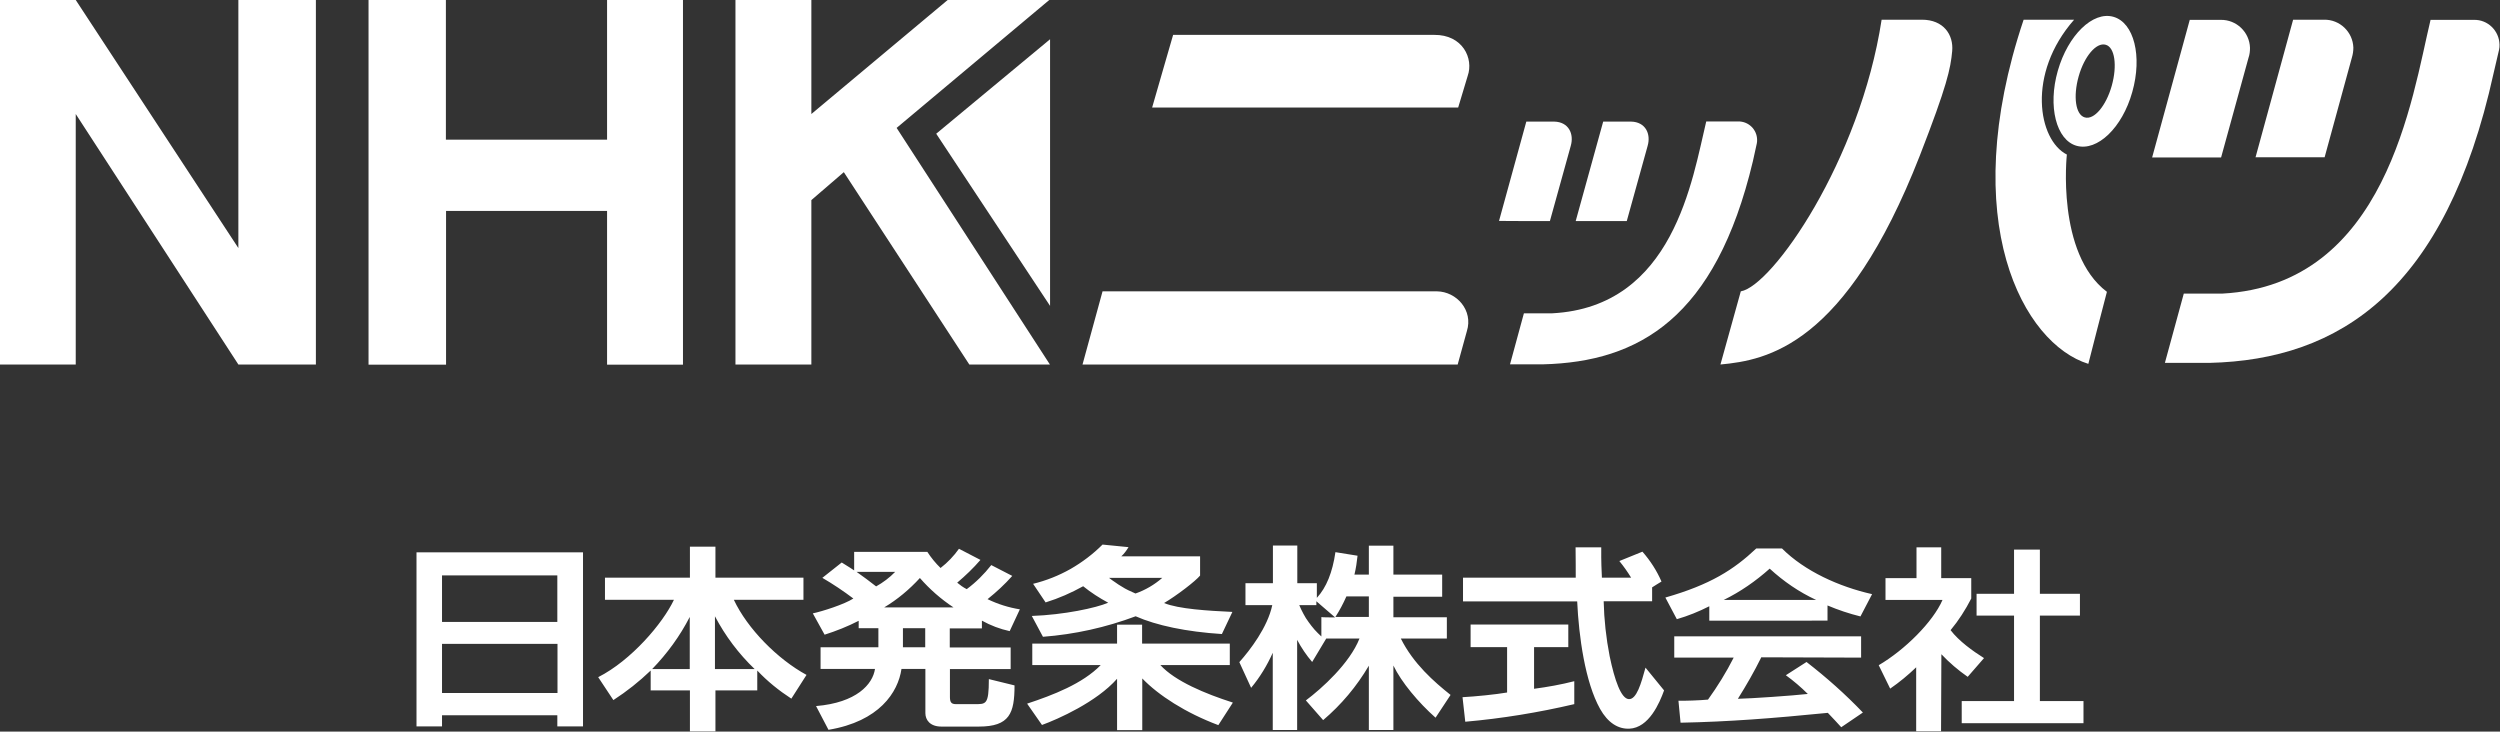 <svg version="1.2" xmlns="http://www.w3.org/2000/svg" viewBox="0 0 1548 453" width="1548" height="453"><rect x="0" y="0" width="1548" height="453" fill="#333333" stroke="none"/><style>.a{fill:#fff}</style><path fill-rule="evenodd" class="a" d="m1165.1 12.2h25c13.3 0 19.6 9.3 18.7 19.4-1 10.9-3.1 21.2-20.1 64.9-46 117.7-94.6 126.5-123.4 129.2l12.6-45.3c19.4-3.2 73.8-80.9 87.2-168.2zm88 0h31.2c-29.5 33.5-22.3 74.5-4.5 83.5 0 0-6.7 61.2 24.8 85 0 0-11.5 44.2-11.5 44.6-40.1-12.4-82-88-40.1-213z"/><path fill-rule="evenodd" class="a" d="m1320.3 57c-6.2 22.2-21.7 36.8-34.4 33.3-12.7-3.5-18-24.5-11.7-46.5 6.3-22 21.7-37 34.4-33.4 12.8 3.6 18 24.4 11.7 46.6zm-16.5-29.3c-5.8-1.6-13.2 7.2-16.7 19.6-3.5 12.5-1.9 23.8 3.8 25.4 5.8 1.7 13.2-7.2 16.7-19.6 3.5-12.5 1.9-23.9-3.8-25.4zm-1303.8-27.7h46.9l100.7 153.6v-153.6h48v225.7h-48l-100.7-155.1v155.1h-46.9zm228.2 0h47.9v86.5h99.8v-86.5h47v225.8h-47v-95.2h-99.7v95.2h-48zm274.2 0v70.6l84.4-70.6h62.9l-94.5 79.2 94.9 146.5h-49.9l-77.7-119.1-20.1 17.3v101.8h-47v-225.7zm224 21.6h161.6c17.7-0.2 24.6 14.6 20.8 25.4l-5.9 19.6h-189.5c0 0 13-45.1 13-45zm-56.1 204.1l12.4-45.3h207.1c12.2 0.2 22.5 11.8 18.5 24.6l-5.7 20.7c0 0-232.4 0-232.3 0zm257.9-88.9l16.9-61.5h17.3c8.9 0.2 12.4 7.6 10.2 15.1l-12.9 46.5c0 0-31.5 0-31.5-0.1zm47.5 0l17-61.5h17.3c8.9 0.2 12.4 7.6 10.2 15.1l-12.9 46.5h-31.5z"/><path class="a" d="m955.4 225.6h-20.4l8.6-31.6h17.6c75.2-4 86.7-83.1 95.3-118.8h19.8c6.4-0.1 11.6 5 11.7 11.3 0 0.9 0 1.6-0.2 2.4l-2.4 10.9c-23.1 97.1-70.5 124.3-130 125.8zm377.2-128.1l23.3-85.2h19.1c9.8-0.2 17.9 7.6 18.2 17.3 0 2.1-0.2 4.1-0.9 6.1l-17 61.8h-42.6zm64 0l23.3-85.3h19.1c9.8-0.2 17.9 7.6 18.2 17.3 0 2.1-0.3 4.1-0.9 6.1l-16.9 61.8h-42.7z"/><path class="a" d="m1368.1 224.7h-27.6l11.7-42.9h23.8c101.8-5.4 117.4-121.2 129-169.5h26.9c8.5-0.2 15.6 6.7 15.8 15.3 0 1.1 0 2.1-0.3 3.3l-3.4 14.6c-29.6 134.5-95.3 177.3-175.9 179.2z"/><path class="a" d="m579.7 82.8l70.5 106.6v-165.1z"/><path fill-rule="evenodd" class="a" d="m257.9 342h103.1v107.8h-15.9v-6.9h-71.4v6.9h-15.8zm15.8 14.3v28.8h71.4v-28.8zm0 42.4v30.4h71.5v-30.4zm129.2 28.7v-12.2q-10.6 10.2-23.1 18.3l-9.4-14.2c20.5-10.4 40-33.3 46.9-47.9h-42.7v-13.7h52.6v-19.2h15.8v19.2h54.5v13.7h-43.1c8.4 17.9 27.1 36.8 45 46.5l-9.4 14.7c-7.7-5-14.9-10.8-21.1-17.4v12.3h-25.9v25.4h-15.8v-25.4h-24.5zm24.2-13.1v-32.3c-6.1 11.9-14 22.7-23.3 32.3zm40.2 0c-9.9-9.5-18.2-20.5-24.6-32.7v32.7zm64.4-25.3v-4.6c-6.8 3.5-13.9 6.3-21.1 8.6l-7.3-13.2c5.7-1.2 19.6-5.6 25.1-9.2-6.1-4.6-12.5-8.9-19.2-12.8l12-9.5c3.7 2.2 7.7 4.9 7.7 4.9v-11.5h45.3c2.4 3.7 5.1 7 8.2 10 4.4-3.4 8.2-7.4 11.4-11.9l13.3 6.9c-4.4 5.1-9.2 9.7-14.4 14.1 1.8 1.5 3.7 2.9 5.9 4 5.7-4.2 10.8-9.3 15.2-14.9l13 6.7c-4.7 5.3-9.8 10-15.3 14.4 6.4 3.1 13.1 5.2 20 6.3l-6.3 13.5c-6-1.3-11.8-3.5-17.2-6.5v4.8h-19.9v11.8h37.7v13.4h-37.6v17.3c0 3.1 0.8 4.4 3.6 4.4h11.5c7.2 0 9 0.6 9-15.5l15.9 3.9c0 17.2-3 25.5-22.1 25.5h-23.2c-7.1 0-9.9-4.2-9.9-8.3v-27.4h-14.8c-2.1 14.5-13.8 32.5-45.2 37.7l-7.7-14.7c25.1-2.1 35.1-13.5 36.5-23h-33.7v-13.4h35.8v-11.8zm58.7-12.9c-7.7-5.1-14.7-11.2-20.8-18.2-6.5 7.1-13.9 13.3-22.1 18.2zm-31.3 12.9v11.8h13.8v-11.8zm-28.7-34.9c4.3 3 8.1 5.9 12.1 9 4.3-2.4 8.3-5.4 11.8-9zm117.1 19l-7.8-11.6q6.1-1.5 11.9-3.8 5.8-2.3 11.3-5.4 5.4-3.1 10.4-6.9 5-3.8 9.4-8.2l16.1 1.6c-1.3 2.1-2.7 4.1-4.5 5.7h48.8v11.9c-2.9 3.5-14.5 12.4-22.3 17 8.9 3.7 27.3 4.8 42.3 5.5l-6.5 13.7c-22-1.4-40.5-5.3-53.4-11-18.4 6.9-37.7 11.2-57.4 12.7l-6.9-12.9c20-0.7 39.9-5 47.3-8.2-5.4-2.9-10.7-6.3-15.5-10.2-7.4 4.1-15.1 7.5-23.2 10zm39.2-15.3q1.9 1.5 3.9 2.8 1.9 1.4 4 2.6 2 1.3 4.1 2.3 2.2 1.1 4.4 2c6-2.1 11.7-5.4 16.6-9.7 0.1 0-33 0-33 0zm76.6 77.4l-8.9 13.8c-20.3-7.6-37.1-18.5-47.1-28.9v32h-15.6v-31.8c-12.7 14.4-36.6 25-46.5 28.6l-9.2-13.2c16-5.3 34.3-12.3 45.6-23.9h-42.4v-13.3h52.5v-11.7h15.5v11.7h54.3v13.3h-43c9.1 10 27.9 17.8 44.8 23.2zm75.2-79.4h9.1v-17.9h15.2v17.9h30.2v13.7h-30.2v12.7h33.1v13.2h-28.5c7.8 15.6 20.5 26.7 30.8 34.9l-9.3 14.1c-10.5-9.3-21.2-22-26.1-32.3v39.9h-15.2v-39.8c-7.5 12.8-17.1 24.2-28.3 33.7l-10.7-12.2c9.9-7.4 27.1-22.9 33.2-38.3h-20.6l-8.7 14.5c-3.6-4.2-6.7-8.8-9.3-13.7v55.8h-15.1v-47.8c-3.5 7.8-7.9 15.1-13.4 21.7l-7.3-15.9c6.7-7.5 17.5-21.6 20.4-35.3h-16.6v-13.6h17v-23.3h15.1v23.3h12.1v9.1c5.9-6.4 9.7-15.8 11.5-28.3l13.7 2.2c-0.4 3.9-1 7.8-1.9 11.6zm-20.3 26.3c0 0.2 8.5 0.2 8.5 0.2l-11.6-10v2.4h-10.6q1.2 2.8 2.6 5.4 1.4 2.7 3.2 5.1 1.7 2.4 3.7 4.7 2 2.2 4.2 4.2zm29.4-0.1v-12.7h-13.9c-1.9 4.3-4.2 8.7-6.8 12.7zm175.4-18.3v8.6h-30q0.4 17.1 3.7 34c3.1 14.9 7.1 26.4 11.9 26.6 4.8 0.2 7.6-9.7 10.3-19.5l11.5 14.1c-2.8 7.8-9.4 23.2-21.5 23.7-7 0.3-13.3-3.7-18.1-12.2-9.3-16.6-13.2-44.9-14.2-66.6h-70.7v-14.7h69.8c0-1.9 0-14.4-0.1-18.8h15.9c-0.1 8.8 0.2 14.4 0.4 18.8h18.1c-2.2-3.6-4.6-7-7.3-10.3l14.3-5.8c4.9 5.6 8.9 11.8 11.8 18.5 0 0-5.8 3.5-5.8 3.6zm-117.4 68c7.8-0.4 20.7-1.7 27.6-2.9v-28.1h-22.6v-14h60.5v14h-21.2v25.8c8.3-1.1 16.7-2.6 24.9-4.7v14.2c-22.2 5.2-44.8 8.9-67.5 10.9zm185-24.7c-4.4 8.9-9.3 17.4-14.5 25.7 8.6-0.2 33.3-1.9 43.3-3-4.2-4.2-8.8-8.1-13.6-11.6l12.8-8.2c12.4 9.6 24.1 20 34.9 31.3l-13.4 9.1c-2.5-2.9-4.8-5.1-8.3-8.9-34.4 3.4-61.2 5.5-91.2 6.1l-1.3-13.6c3.8 0.1 13.2-0.2 18.3-0.7 5.9-8.2 11.3-16.9 15.9-26h-36.8v-13.2h115.7v13.2zm-32.2-22.7v-8.9c-6.5 3.3-13.2 6-20.1 8l-7.1-13.4c27.9-8 42.3-17.2 56.3-30.4h15.9c14.1 14.1 35.4 23.7 55.8 28.3l-7.2 13.8c-6.9-1.7-13.8-4-20.4-6.8v9.4zm66.2-12.8c-10.6-4.9-20.2-11.5-28.8-19.4-8.6 7.7-18.1 14.3-28.5 19.4zm77.1 81.3h-15.2v-39.6c-5 4.8-10.3 9.2-16.1 13.2l-7.1-14.5c16.2-9.5 33.6-26.8 39.5-40.4h-35.3v-13.5h19.2v-19.1h15.3v19.1h18.6v12.6c-3.6 7-7.8 13.6-12.8 19.6 5.2 6.8 13.7 12.9 20.7 17.3l-10.1 11.6c-5.9-4.1-11.4-8.8-16.3-14l-0.2 47.8zm45.4-112.5h16v27.4h24.8v13.5h-24.8v52.9h27v13.7h-75.4v-13.7h32.4v-52.9h-23.2v-13.5h23.2z"/></svg>